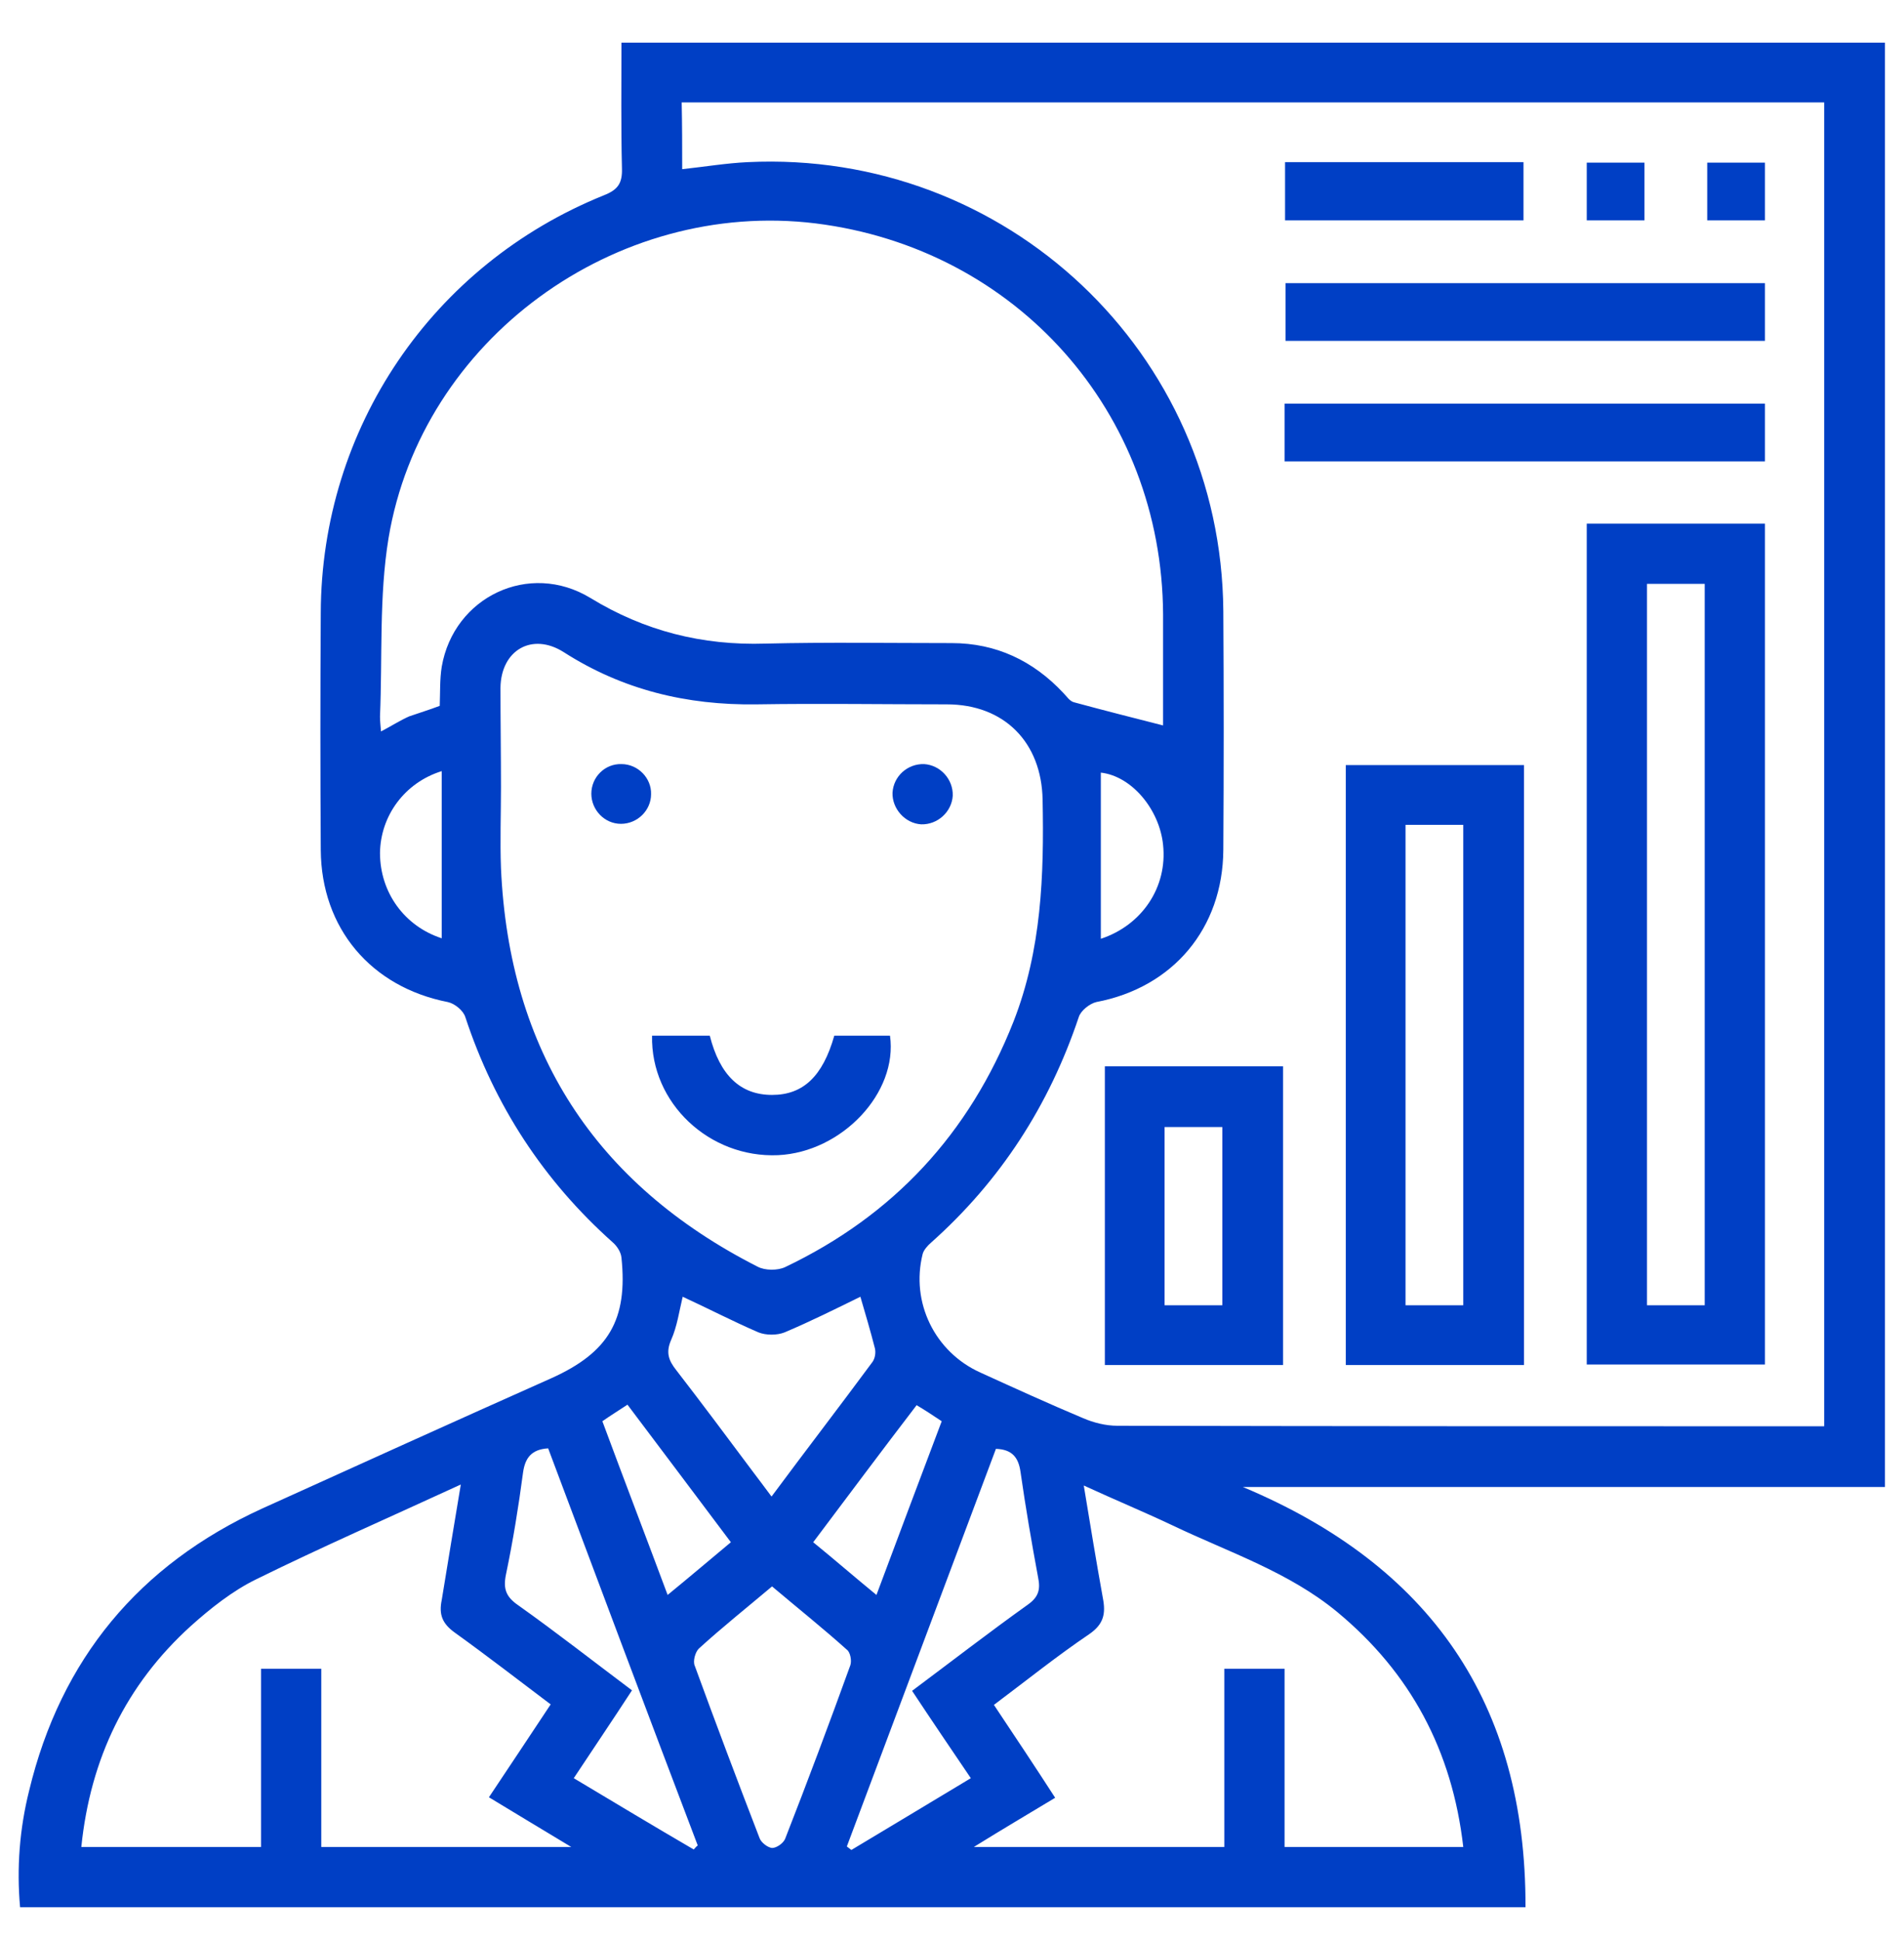 <?xml version="1.0" encoding="utf-8"?>
<!-- Generator: Adobe Illustrator 23.0.2, SVG Export Plug-In . SVG Version: 6.00 Build 0)  -->
<svg version="1.1" id="Layer_1" xmlns="http://www.w3.org/2000/svg" xmlns:xlink="http://www.w3.org/1999/xlink" x="0px" y="0px"
	 viewBox="0 0 379.3 386.4" style="enable-background:new 0 0 379.3 386.4;" xml:space="preserve">
<style type="text/css">
	.st0{fill:#003FC5;}
</style>
<g>
	<path class="st0" d="M375.5,296.2c-42.8,0-85.3,0-127.9,0c37.2,15.6,56.4,42.9,56.3,83.7c-100.2,0-199.9,0-299.9,0
		c-0.7-7.8-0.1-15.6,1.8-23.2c6.3-26.2,21.9-45,46.4-56.2c19.2-8.7,38.4-17.4,57.7-26c11.3-5.1,15.2-11.6,13.9-24
		c-0.1-1.1-0.9-2.3-1.7-3c-13.8-12.3-23.6-27.3-29.4-44.9c-0.4-1.3-2.1-2.7-3.5-3c-15.3-3-25.2-14.7-25.3-30.3
		c-0.1-15.7-0.1-31.5,0-47.2c0.1-36.8,22.2-69.4,56.4-83.2c2.8-1.1,3.7-2.4,3.6-5.4c-0.2-8.2-0.1-16.5-0.1-25
		c83.9,0,167.7,0,251.7,0C375.5,104.1,375.5,199.9,375.5,296.2z M135.9,33.7c4.6-0.5,8.8-1.2,13-1.4c51.5-2.5,94.4,37.9,94.8,89.4
		c0.1,15.9,0.1,31.7,0,47.6c-0.1,15.6-10,27.4-25.3,30.3c-1.3,0.3-3.1,1.7-3.5,3c-5.9,17.6-15.6,32.6-29.4,44.9
		c-0.7,0.6-1.5,1.5-1.7,2.3c-2.4,9.6,2.4,19.5,11.5,23.6c6.8,3.1,13.6,6.2,20.5,9.1c2.1,0.9,4.5,1.5,6.8,1.5
		c45.6,0.1,91.2,0.1,136.8,0.1c1.3,0,2.7,0,4,0c0-88.2,0-176,0-263.7c-76,0-151.8,0-227.6,0C135.9,24.9,135.9,29.2,135.9,33.7z
		 M87.6,140.6c0.1-2.8,0-5.3,0.4-7.8c2.4-13.9,17.4-21.1,29.6-13.7c10.8,6.6,22.3,9.5,34.9,9.1c12.4-0.3,24.7-0.1,37.1-0.1
		c8.8,0,16.2,3.5,22.2,9.9c0.7,0.7,1.3,1.7,2.2,1.9c5.9,1.6,11.8,3.1,17.7,4.6c0-6.8,0-14.5,0-22.1c-0.2-40.3-29.2-72.9-69.2-77.9
		c-39.9-4.9-78.5,23.1-85.1,62.7c-1.9,11.6-1.2,23.6-1.7,35.5c0,0.9,0.1,1.8,0.2,3c2.1-1.1,3.8-2.2,5.6-3
		C83.5,142,85.5,141.4,87.6,140.6z M99.8,156.8c0,5.4-0.2,10.8,0,16.1c1.6,36.4,18.7,62.9,51.1,79.4c1.5,0.8,4,0.8,5.5,0.1
		c21.6-10.3,36.7-26.6,45.5-48.9c5.6-14.3,6.1-29.2,5.8-44.2c-0.2-11.4-7.6-19-19.1-19c-12.6,0-25.2-0.2-37.9,0
		c-13.9,0.2-26.7-2.9-38.4-10.4c-6.3-4-12.5-0.4-12.6,7.1C99.7,143.5,99.8,150.2,99.8,156.8z M194,367.9c17.2,0,33.4,0,49.9,0
		c0-12,0-23.7,0-35.5c4.1,0,7.8,0,12,0c0,12,0,23.8,0,35.5c12.1,0,23.7,0,35.6,0c-2.2-19.2-10.5-34.7-25.1-46.8
		c-9.7-8-21.6-11.9-32.7-17.2c-5.7-2.7-11.5-5.1-17.8-8c1.3,7.9,2.5,15.2,3.8,22.4c0.6,3.1,0.2,5.2-2.7,7.2
		c-6.5,4.4-12.6,9.3-19,14.1c4.2,6.3,8.2,12.3,12.2,18.5C204.9,361.3,199.8,364.3,194,367.9z M91.8,295.7
		c-14.1,6.5-27.6,12.4-40.8,18.9c-4.7,2.3-9.1,5.8-13,9.3c-12.9,11.7-20,26.4-21.8,44c12,0,23.7,0,35.8,0c0-12,0-23.8,0-35.5
		c4.2,0,8,0,12,0c0,12,0,23.7,0,35.5c16.4,0,32.6,0,49.8,0c-6-3.6-11.1-6.7-16.4-9.9c4.2-6.3,8.2-12.3,12.3-18.5
		c-6.5-4.9-12.7-9.7-19.1-14.3c-2.5-1.8-3.2-3.6-2.6-6.5C89.2,311.4,90.4,304,91.8,295.7z M153.8,316c-5.1,4.3-10,8.2-14.6,12.4
		c-0.7,0.7-1.2,2.5-0.8,3.4c4.2,11.5,8.5,22.9,12.9,34.3c0.3,0.9,1.6,1.9,2.5,2c0.9,0,2.2-0.9,2.6-1.8c4.5-11.5,8.8-23,13-34.6
		c0.3-0.9,0-2.6-0.7-3.1C163.9,324.3,158.9,320.3,153.8,316z M136,258.3c-0.7,2.9-1.1,5.9-2.3,8.6c-1.1,2.5-0.5,4.1,1,6
		c5.1,6.6,10.1,13.3,15.1,20c1.2,1.6,2.5,3.3,3.9,5.2c6.9-9.3,13.6-18,20.1-26.8c0.5-0.7,0.7-1.8,0.5-2.7c-0.9-3.5-1.9-6.9-2.9-10.3
		c-4.9,2.4-9.9,4.9-15.1,7.1c-1.5,0.6-3.7,0.6-5.2,0C146,263.2,141,260.6,136,258.3z M181.7,336.8c7.9-5.9,15.4-11.7,23.1-17.2
		c2.1-1.5,2.5-3,2-5.4c-1.3-7-2.5-14-3.5-21c-0.4-2.9-1.7-4.5-4.9-4.6c-9.9,26.4-19.8,52.8-29.7,79.2c0.3,0.2,0.6,0.5,0.9,0.7
		c7.8-4.7,15.7-9.4,23.8-14.3C189.4,348.3,185.6,342.7,181.7,336.8z M109.2,288.5c-3.4,0.2-4.6,2-5,4.8c-0.9,6.8-2,13.6-3.4,20.3
		c-0.6,2.9,0,4.5,2.5,6.2c7.6,5.4,15,11.2,22.6,16.9c-3.9,6-7.7,11.6-11.6,17.5c8.2,4.9,16,9.6,23.9,14.2c0.3-0.3,0.5-0.6,0.8-0.8
		C129,341.3,119.1,314.9,109.2,288.5z M120,283.1c4.3,11.6,8.6,22.8,13,34.6c4.4-3.6,8.4-7,12.6-10.5c-7-9.3-13.8-18.4-20.6-27.4
		C123.2,281,121.7,281.9,120,283.1z M162,307.2c4.3,3.5,8.2,6.9,12.6,10.5c4.4-11.8,8.7-23.2,13-34.6c-1.8-1.2-3.3-2.2-5-3.2
		C175.7,288.9,169,297.9,162,307.2z M88,186.9c0-11.1,0-22.1,0-33.3c-7.4,2.3-12.2,8.9-12.3,16.3C75.7,177.8,80.6,184.5,88,186.9z
		 M219.3,187c8.2-2.7,13.3-10.3,12.4-18.7c-0.7-7-6.2-13.7-12.4-14.4C219.3,164.9,219.3,175.9,219.3,187z"/>
	<path class="st0" d="M316.1,104.3c12,0,23.7,0,35.5,0c0,55.9,0,111.5,0,167.5c-11.7,0-23.5,0-35.5,0
		C316.1,216.2,316.1,160.4,316.1,104.3z M328.1,116.3c0,48.1,0,95.9,0,143.7c4,0,7.7,0,11.5,0c0-47.9,0-95.7,0-143.7
		C335.7,116.3,332,116.3,328.1,116.3z"/>
	<path class="st0" d="M303.6,152.4c0,40,0,79.6,0,119.5c-11.9,0-23.6,0-35.5,0c0-39.7,0-79.5,0-119.5
		C279.8,152.4,291.5,152.4,303.6,152.4z M291.5,260c0-32.1,0-63.9,0-95.7c-4,0-7.7,0-11.5,0c0,31.9,0,63.7,0,95.7
		C283.9,260,287.6,260,291.5,260z"/>
	<path class="st0" d="M255.6,212.4c0,19.9,0,39.6,0,59.5c-11.8,0-23.5,0-35.5,0c0-19.7,0-39.5,0-59.5
		C231.7,212.4,243.5,212.4,255.6,212.4z M243.5,260c0-12.1,0-23.8,0-35.5c-4.1,0-7.8,0-11.5,0c0,12,0,23.7,0,35.5
		C235.9,260,239.6,260,243.5,260z"/>
	<path class="st0" d="M351.6,56.4c0,4,0,7.7,0,11.5c-31.9,0-63.5,0-95.5,0c0-3.7,0-7.5,0-11.5C287.8,56.4,319.5,56.4,351.6,56.4z"/>
	<path class="st0" d="M351.6,80.4c0,3.9,0,7.6,0,11.5c-31.9,0-63.7,0-95.7,0c0-3.9,0-7.6,0-11.5C287.8,80.4,319.5,80.4,351.6,80.4z"
		/>
	<path class="st0" d="M256,32.3c15.9,0,31.6,0,47.5,0c0,3.8,0,7.6,0,11.6c-15.8,0-31.6,0-47.5,0C256,40.1,256,36.4,256,32.3z"/>
	<path class="st0" d="M327.6,32.4c0,3.9,0,7.6,0,11.5c-3.8,0-7.5,0-11.5,0c0-3.7,0-7.5,0-11.5C319.8,32.4,323.5,32.4,327.6,32.4z"/>
	<path class="st0" d="M351.6,32.4c0,4,0,7.7,0,11.5c-3.9,0-7.5,0-11.5,0c0-3.7,0-7.5,0-11.5C343.8,32.4,347.6,32.4,351.6,32.4z"/>
	<path class="st0" d="M166.2,206.3c3.7,0,7.4,0,11.1,0c1.6,11.4-9.6,23.2-22.3,23.8c-13.7,0.6-25.4-10.4-25.1-23.8
		c3.8,0,7.6,0,11.5,0c2,7.9,6.1,11.8,12.4,11.8C160,218.1,163.9,214.4,166.2,206.3z"/>
	<path class="st0" d="M123.7,164.1c-3.3,0-5.9-2.8-5.9-6c0-3.3,2.7-6,6-5.9c3.3,0,6,2.8,5.9,6C129.7,161.4,127,164.1,123.7,164.1z"
		/>
	<path class="st0" d="M177.8,157.9c0.2-3.3,3-5.8,6.3-5.7c3.2,0.2,5.8,3,5.7,6.3c-0.2,3.2-3,5.8-6.3,5.7
		C180.3,164,177.7,161.1,177.8,157.9z"/>
</g>
</svg>
